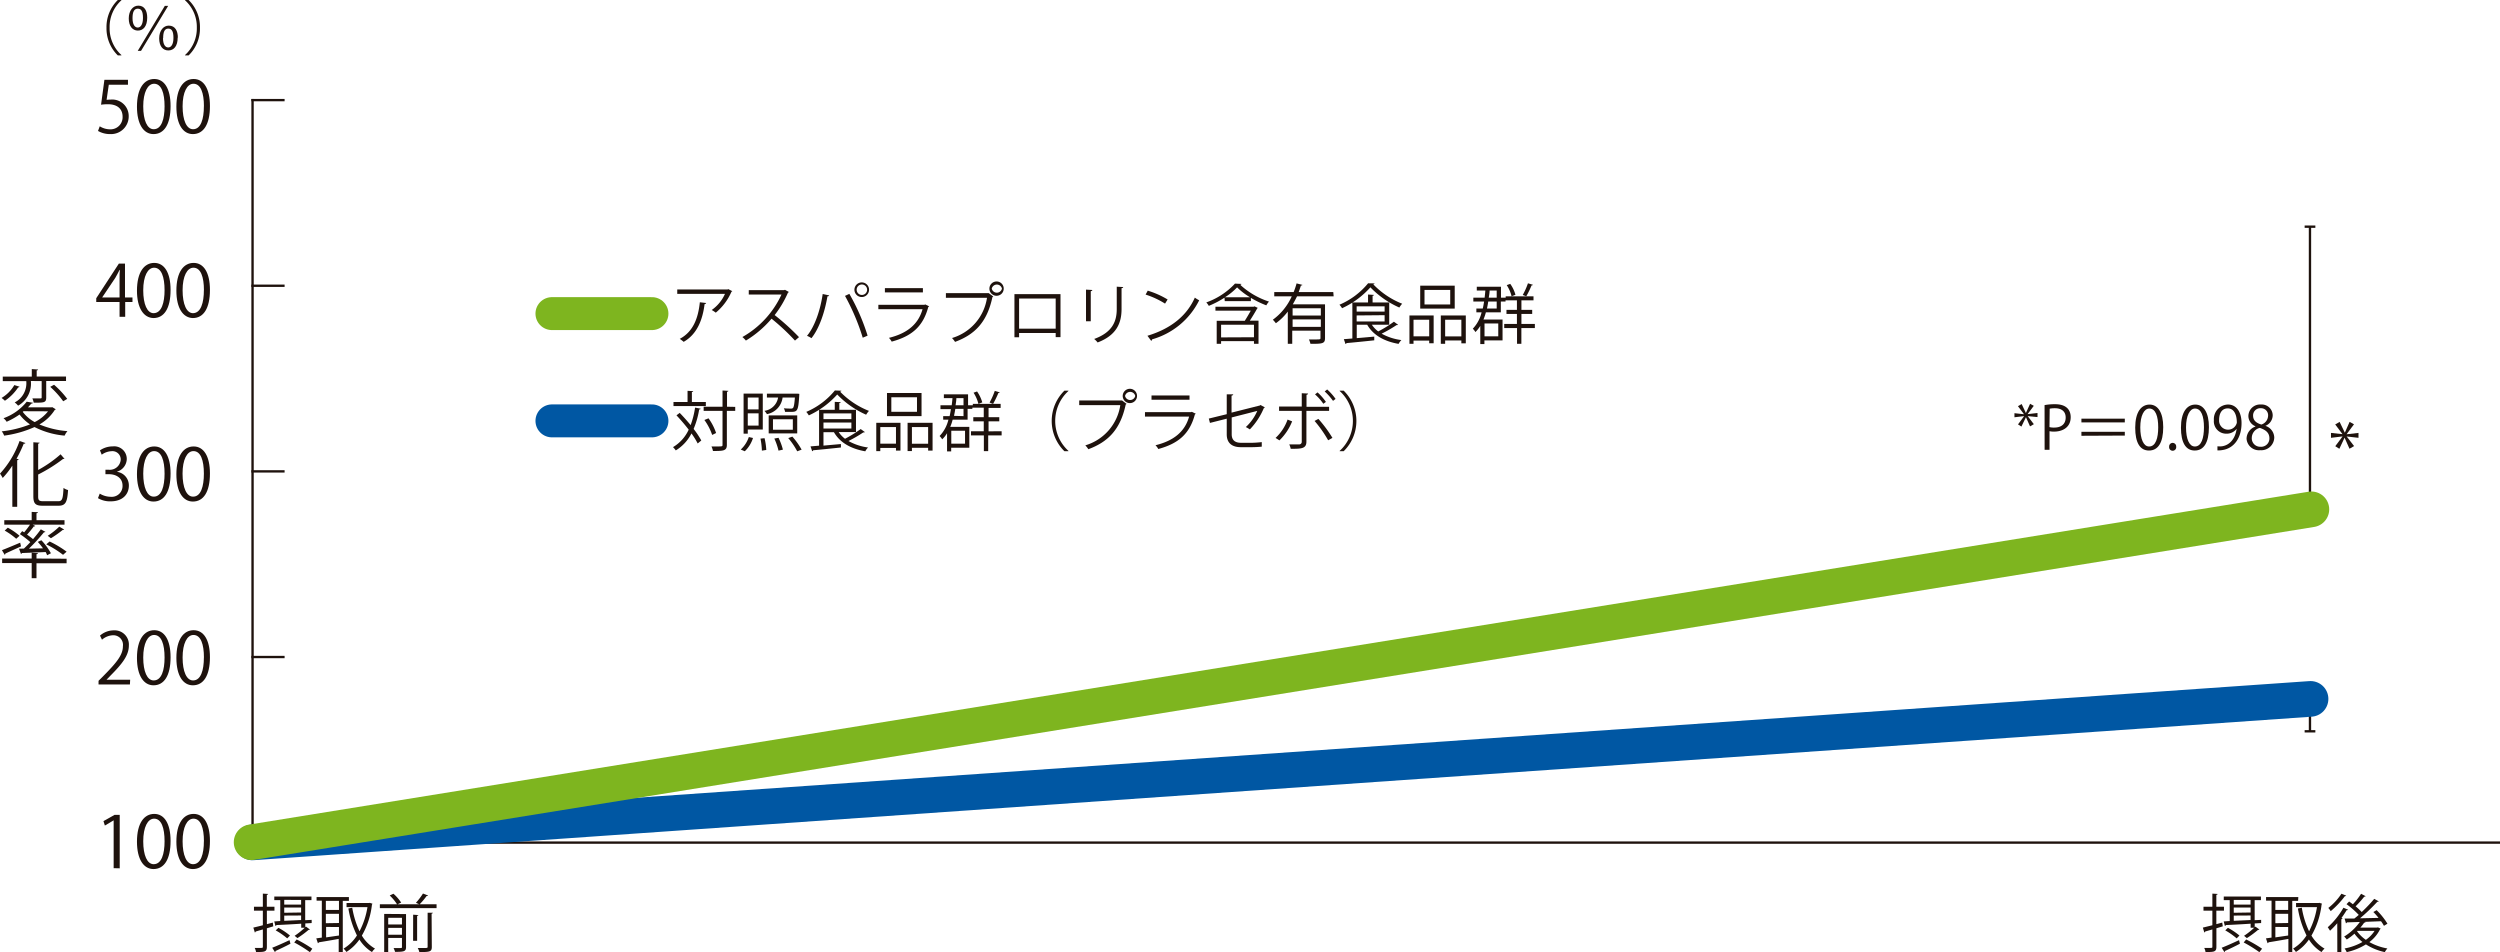 <svg xmlns="http://www.w3.org/2000/svg" viewBox="0 0 478.22 182.14"><defs><style>.cls-1{fill:#1e120d;}.cls-2,.cls-3,.cls-4,.cls-5,.cls-6{fill:none;}.cls-2{stroke:#1e120d;stroke-width:0.45px;}.cls-3,.cls-6{stroke:#0057a3;}.cls-3,.cls-4,.cls-5,.cls-6{stroke-linecap:round;}.cls-3,.cls-4,.cls-5{stroke-linejoin:round;}.cls-3,.cls-4{stroke-width:6.82px;}.cls-4,.cls-5{stroke:#7eb51f;}.cls-5,.cls-6{stroke-width:6.3px;}</style></defs><title>diagram_12</title><g id="レイヤー_2" data-name="レイヤー 2"><g id="レイヤー_1-2" data-name="レイヤー 1"><path class="cls-1" d="M23.48.46a6.84,6.84,0,0,0-2.25,5.23,6.85,6.85,0,0,0,2.25,5.23V11H22.8a7.22,7.22,0,0,1-2.17-5.29A7.22,7.22,0,0,1,22.8.4h.68Z" transform="translate(-0.26 -0.4)"/><path class="cls-1" d="M28.42,3.77c0,1.65-.75,2.48-1.78,2.48s-1.75-.84-1.75-2.33.81-2.44,1.83-2.44C27.89,1.48,28.42,2.45,28.42,3.77Zm-2.81.09c0,1.26.45,1.81,1,1.81s1-.59,1-1.84-.3-1.77-1-1.77S25.61,2.7,25.61,3.86Zm1,6.27,5.18-8.61h.64l-5.19,8.61Zm7.64-2.54c0,1.66-.75,2.46-1.79,2.46s-1.75-.82-1.75-2.31.82-2.44,1.83-2.44C33.81,5.3,34.28,6.37,34.28,7.59Zm-2.81.09c0,1.26.45,1.8,1,1.8s1-.58,1-1.83-.31-1.78-1-1.78S31.47,6.52,31.47,7.68Z" transform="translate(-0.26 -0.4)"/><path class="cls-1" d="M35.66,10.92a6.86,6.86,0,0,0,2.25-5.23A6.85,6.85,0,0,0,35.66.46V.4h.68a7.19,7.19,0,0,1,2.17,5.29A7.19,7.19,0,0,1,36.34,11h-.68Z" transform="translate(-0.26 -0.4)"/><path class="cls-1" d="M.63,105.64c.88-.33,2.19-.89,3.49-1.43l.16.71c-1.09.5-2.22,1-3,1.38a.26.26,0,0,1-.12.23ZM13,107.28v.87H7.24V111H6.32v-2.89H.67v-.87H6.32v-1.09l1.2.06c0,.1-.09.17-.28.2v.83Zm-8.17-1.94c.39-.37.82-.79,1.23-1.24a16.69,16.69,0,0,0-2-1.53L4.5,102l.38.23A17.5,17.5,0,0,0,6,100.76H1.08v-.85H6.32V98.32l1.2.06c0,.1-.09.17-.28.2v1.33H12.6v.85H6.51L7,101a.26.26,0,0,1-.28.1,17.2,17.2,0,0,1-1.29,1.57c.43.29.83.6,1.15.86.56-.65,1.09-1.31,1.49-1.88l.87.48c0,.07-.14.09-.27.09a35.12,35.12,0,0,1-2.88,3.13l2.7-.06a15,15,0,0,0-1-1.23l.68-.32A12.12,12.12,0,0,1,10,106.23l-.73.38A4.25,4.25,0,0,0,9,106l-4.56.19a.2.2,0,0,1-.17.17l-.37-1Zm-3.08-4A12.24,12.24,0,0,1,4,102.89l-.64.57a12.91,12.91,0,0,0-2.2-1.56Zm8,2.64A19.38,19.38,0,0,1,13,105.93l-.68.6a19.07,19.07,0,0,0-3.21-2Zm-.36-1.09a14.43,14.43,0,0,0,2.21-1.75l.93.55a.31.31,0,0,1-.27.08A21,21,0,0,1,10,103.36Z" transform="translate(-0.26 -0.4)"/><path class="cls-1" d="M2.62,97.34V89.47A17.1,17.1,0,0,1,.78,91.83,6.45,6.45,0,0,0,.26,91,18.26,18.26,0,0,0,4,84.76l1.12.38c-.06.13-.18.15-.32.13a24.51,24.51,0,0,1-1.38,2.88l.4.1c0,.1-.1.17-.27.18v8.91Zm4.94-2c0,.76.16.94,1,.94h2.85c.78,0,.9-.52,1-2.55a2.48,2.48,0,0,0,.87.41c-.15,2.23-.42,3-1.83,3H8.46c-1.41,0-1.82-.38-1.82-1.84V85l1.19.08c0,.09-.08.16-.27.19V90.3a23,23,0,0,0,4.29-3l.75.87a.29.29,0,0,1-.25,0,29.71,29.71,0,0,1-4.79,3Z" transform="translate(-0.26 -0.4)"/><path class="cls-1" d="M4,74.37a.27.27,0,0,1-.27.14A9.18,9.18,0,0,1,1.2,77.06a6.53,6.53,0,0,0-.64-.54A6.92,6.92,0,0,0,3,74.06Zm6.25,3.91.67.4a.31.31,0,0,1-.19.14A8.24,8.24,0,0,1,7.8,81.59a17.22,17.22,0,0,0,5.36,1.28,3.66,3.66,0,0,0-.54.86,15.73,15.73,0,0,1-5.76-1.64,20.78,20.78,0,0,1-5.81,1.64,2.78,2.78,0,0,0-.46-.82A20.42,20.42,0,0,0,6,81.58a8.48,8.48,0,0,1-2-1.89,14.2,14.2,0,0,1-2.47,1.39,2.58,2.58,0,0,0-.6-.68,10,10,0,0,0,4.44-3.16l1.17.2c0,.1-.12.17-.3.17-.19.23-.4.46-.63.71h4.5Zm-4.09-5A4.81,4.81,0,0,1,3.72,78a3.49,3.49,0,0,0-.65-.62,4.12,4.12,0,0,0,2.22-4V73.3H.79v-.86H6.34V71l1.2.08c0,.1-.08.16-.26.18v1.16h5.61v.86H9.1v3.15c0,1-.38,1-2.39,1a3.55,3.55,0,0,0-.26-.82H8c.19,0,.23-.05.23-.22V73.3Zm-1.4,5.78-.15.12A7,7,0,0,0,6.9,81.14a7.52,7.52,0,0,0,2.55-2.06Zm7.59-1.9a16.78,16.78,0,0,0-2.48-2.76L10.6,74a17.1,17.1,0,0,1,2.52,2.7Z" transform="translate(-0.26 -0.4)"/><path class="cls-1" d="M24.74,15.67v.94H21.07l-.42,2.89a7.31,7.31,0,0,1,.79-.05,3.15,3.15,0,0,1,3.44,3.14,3.38,3.38,0,0,1-3.52,3.46,4.59,4.59,0,0,1-2.35-.6l.33-.89a3.76,3.76,0,0,0,2,.58,2.31,2.31,0,0,0,2.37-2.42c0-1.4-.9-2.38-2.81-2.38a8.94,8.94,0,0,0-1.31.09l.64-4.76Z" transform="translate(-0.26 -0.4)"/><path class="cls-1" d="M26.46,20.81c0-3.57,1.4-5.3,3.31-5.3s3.12,1.82,3.12,5.17c0,3.54-1.24,5.37-3.27,5.37C27.76,26.05,26.46,24.22,26.46,20.81Zm5.28-.08c0-2.55-.61-4.31-2-4.31-1.22,0-2.08,1.62-2.08,4.31s.75,4.39,2,4.39C31.17,25.12,31.74,23.16,31.74,20.73Z" transform="translate(-0.26 -0.4)"/><path class="cls-1" d="M34,20.81c0-3.57,1.39-5.3,3.3-5.3s3.12,1.82,3.12,5.17c0,3.54-1.24,5.37-3.27,5.37C35.28,26.05,34,24.22,34,20.81Zm5.27-.08c0-2.55-.61-4.31-2-4.31-1.22,0-2.08,1.62-2.08,4.31s.76,4.39,2,4.39C38.69,25.12,39.26,23.16,39.26,20.73Z" transform="translate(-0.26 -0.4)"/><path class="cls-1" d="M24.21,61H23.13V58.17H18.67v-.72L23,50.82h1.17V57.3H25.6v.87H24.21ZM19.82,57.3h3.31V53.67c0-.56,0-1.11.06-1.64h-.06c-.31.63-.56,1.07-.82,1.53l-2.49,3.71Z" transform="translate(-0.26 -0.4)"/><path class="cls-1" d="M26.46,56c0-3.57,1.4-5.31,3.31-5.31s3.12,1.83,3.12,5.17c0,3.55-1.24,5.38-3.27,5.38C27.76,61.2,26.46,59.37,26.46,56Zm5.28-.08c0-2.55-.61-4.31-2-4.31-1.22,0-2.08,1.62-2.08,4.31s.75,4.39,2,4.39C31.17,60.27,31.74,58.31,31.74,55.88Z" transform="translate(-0.26 -0.4)"/><path class="cls-1" d="M34,56c0-3.57,1.39-5.31,3.3-5.31s3.12,1.83,3.12,5.17c0,3.55-1.24,5.38-3.27,5.38C35.28,61.2,34,59.37,34,56Zm5.27-.08c0-2.55-.61-4.31-2-4.31-1.22,0-2.08,1.62-2.08,4.31s.76,4.39,2,4.39C38.69,60.27,39.26,58.31,39.26,55.88Z" transform="translate(-0.26 -0.4)"/><path class="cls-1" d="M22.68,90.66a2.62,2.62,0,0,1,2.23,2.64c0,1.63-1.18,3-3.47,3A4.48,4.48,0,0,1,19,95.69l.34-.87a4.11,4.11,0,0,0,2.08.61,2.07,2.07,0,0,0,2.28-2.14c0-1.5-1.27-2.18-2.6-2.18h-.67v-.85h.67a2.09,2.09,0,0,0,2.25-1.9,1.58,1.58,0,0,0-1.76-1.65,3.37,3.37,0,0,0-1.87.67l-.34-.83a4.27,4.27,0,0,1,2.43-.76,2.41,2.41,0,0,1,2.7,2.41,2.59,2.59,0,0,1-1.86,2.42Z" transform="translate(-0.26 -0.4)"/><path class="cls-1" d="M26.46,91.11c0-3.58,1.4-5.31,3.31-5.31s3.12,1.83,3.12,5.17c0,3.55-1.24,5.37-3.27,5.37C27.76,96.34,26.46,94.52,26.46,91.11ZM31.74,91c0-2.55-.61-4.31-2-4.31-1.22,0-2.08,1.63-2.08,4.31s.75,4.4,2,4.4C31.17,95.42,31.74,93.45,31.74,91Z" transform="translate(-0.26 -0.4)"/><path class="cls-1" d="M34,91.11c0-3.58,1.39-5.31,3.3-5.31s3.12,1.83,3.12,5.17c0,3.55-1.24,5.37-3.27,5.37C35.28,96.34,34,94.52,34,91.11ZM39.26,91c0-2.55-.61-4.31-2-4.31-1.22,0-2.08,1.63-2.08,4.31s.76,4.4,2,4.4C38.69,95.42,39.26,93.45,39.26,91Z" transform="translate(-0.26 -0.4)"/><path class="cls-1" d="M25.11,131.33h-6v-.7l1-1c2.43-2.46,3.66-3.94,3.66-5.61a1.84,1.84,0,0,0-1.95-2.1,3.4,3.4,0,0,0-2.05.85l-.38-.79a4,4,0,0,1,2.65-1,2.72,2.72,0,0,1,2.87,2.91c0,1.92-1.35,3.56-3.46,5.69l-.81.84v0h4.52Z" transform="translate(-0.26 -0.4)"/><path class="cls-1" d="M26.46,126.25c0-3.57,1.4-5.3,3.31-5.3s3.12,1.82,3.12,5.17c0,3.54-1.24,5.37-3.27,5.37C27.76,131.49,26.46,129.66,26.46,126.25Zm5.28-.08c0-2.55-.61-4.31-2-4.31-1.22,0-2.08,1.62-2.08,4.31s.75,4.39,2,4.39C31.17,130.56,31.74,128.6,31.74,126.17Z" transform="translate(-0.26 -0.4)"/><path class="cls-1" d="M34,126.25c0-3.57,1.39-5.3,3.3-5.3s3.12,1.82,3.12,5.17c0,3.54-1.24,5.37-3.27,5.37C35.28,131.49,34,129.66,34,126.25Zm5.27-.08c0-2.55-.61-4.31-2-4.31-1.22,0-2.08,1.62-2.08,4.31s.76,4.39,2,4.39C38.69,130.56,39.26,128.6,39.26,126.17Z" transform="translate(-0.26 -0.4)"/><path class="cls-1" d="M22,166.47v-9.15h0l-1.68,1-.27-.85,2.11-1.19h1v10.22Z" transform="translate(-0.26 -0.4)"/><path class="cls-1" d="M26.46,161.4c0-3.58,1.4-5.31,3.31-5.31s3.12,1.83,3.12,5.17c0,3.55-1.24,5.38-3.27,5.38C27.76,166.64,26.46,164.81,26.46,161.4Zm5.28-.08c0-2.56-.61-4.32-2-4.32-1.22,0-2.08,1.63-2.08,4.32s.75,4.39,2,4.39C31.17,165.71,31.74,163.74,31.74,161.32Z" transform="translate(-0.26 -0.4)"/><path class="cls-1" d="M34,161.4c0-3.58,1.39-5.31,3.3-5.31s3.12,1.83,3.12,5.17c0,3.55-1.24,5.38-3.27,5.38C35.28,166.64,34,164.81,34,161.4Zm5.27-.08c0-2.56-.61-4.32-2-4.32-1.22,0-2.08,1.63-2.08,4.32s.76,4.39,2,4.39C38.69,165.71,39.26,163.74,39.26,161.32Z" transform="translate(-0.26 -0.4)"/><path class="cls-1" d="M52.53,177.6l-1.22.37v3.54c0,1-.47,1-2.07,1a2.65,2.65,0,0,0-.26-.78h.72c.84,0,.84,0,.84-.25v-3.29l-1.38.4c0,.1-.08.15-.15.19l-.29-.94c.5-.12,1.14-.27,1.82-.45v-2.79h-1.7v-.75h1.7v-2.51l1,.06c0,.1-.07.15-.24.17v2.28h1.46v.75H51.31v2.58l1.14-.3Zm-.2,4.09c.84-.32,2.1-.89,3.31-1.45l.18.68c-1,.53-2.13,1.06-2.85,1.39a.22.22,0,0,1-.12.21Zm1.54-5.11v-4H52.73v-.69h7.11v.69h-1.2v3.84l1.24-.06,0,.61-1.22.07v.82h-.78v-.77c-1.8.12-3.53.21-4.74.26a.21.21,0,0,1-.19.17l-.23-.86Zm-.35,1.3a12.85,12.85,0,0,1,2.21,1.48l-.53.54A13.81,13.81,0,0,0,53,178.37Zm4.34-4.44v-.9H54.63v.9Zm0,1.51V174H54.63V175Zm-3.23.59v1l3.23-.15v-.87Zm4.91,7a24.42,24.42,0,0,0-3-1.86l.47-.57A23.9,23.9,0,0,1,60,181.88Zm0-4.34a.27.27,0,0,1-.25.07,20,20,0,0,1-2.13,1.58l-.54-.44a15.58,15.58,0,0,0,2.17-1.76Z" transform="translate(-0.26 -0.4)"/><path class="cls-1" d="M67,172.72H65.83v9.78h-.78V180c-1.44.26-2.87.51-3.8.65a.22.22,0,0,1-.18.17l-.31-.92,1.06-.15v-7.06h-1V172H67Zm-1.9,1.74v-1.74H62.59v1.74Zm0,2.5V175.2H62.59V177Zm-2.46.75v2l2.46-.36v-1.62ZM71,173.1l.51.17a.34.34,0,0,1-.1.16,15.16,15.16,0,0,1-1.93,5.94A7,7,0,0,0,72,181.86a2.44,2.44,0,0,0-.58.66,7.46,7.46,0,0,1-2.41-2.4,8.75,8.75,0,0,1-2.49,2.38,3.28,3.28,0,0,0-.54-.64,7.76,7.76,0,0,0,2.56-2.52,18.41,18.41,0,0,1-1.64-5.16l.74-.14a17.21,17.21,0,0,0,1.39,4.5,15,15,0,0,0,1.52-4.62h-4v-.79h4.34Z" transform="translate(-0.26 -0.4)"/><path class="cls-1" d="M82.15,171.7a.26.26,0,0,1-.28.09,13.78,13.78,0,0,1-1.34,1.59h3.24v.74H72.92v-.74h3.29a9.33,9.33,0,0,0-1.4-1.69l.71-.33A8.46,8.46,0,0,1,77,173.05l-.71.33h4.17l-.64-.29a12.38,12.38,0,0,0,1.35-1.77Zm-4.63,3.55h.41v6.31c0,.85-.4.92-2.1.92a3.57,3.57,0,0,0-.28-.72c.27,0,.53,0,.74,0,.86,0,.86,0,.86-.23v-1.71H74.52v2.68h-.77v-7.28Zm-.37.71H74.52v1.28h2.63Zm-2.63,3.25h2.63v-1.32H74.52Zm4.77-3.84,1,.07c0,.07-.08.13-.24.16v4.76h-.77Zm3.57,6.15c0,.94-.38,1-2.39,1a2.86,2.86,0,0,0-.3-.78l1.16,0c.66,0,.73,0,.73-.25V175l1,0a.24.24,0,0,1-.24.17Z" transform="translate(-0.26 -0.4)"/><path class="cls-1" d="M425.45,177.6l-1.22.37v3.54c0,1-.47,1-2.08,1a2.36,2.36,0,0,0-.25-.78h.72c.84,0,.84,0,.84-.25v-3.29l-1.38.4c0,.1-.09.15-.16.19l-.28-.94,1.82-.45v-2.79h-1.7v-.75h1.7v-2.51l1,.06c0,.1-.08.15-.24.17v2.28h1.46v.75h-1.46v2.58l1.13-.3Zm-.21,4.09c.84-.32,2.1-.89,3.32-1.45l.17.68c-1,.53-2.13,1.06-2.85,1.39a.22.22,0,0,1-.12.21Zm1.54-5.11v-4h-1.14v-.69h7.11v.69h-1.2v3.84l1.24-.06v.61l-1.23.07v.82h-.78v-.77c-1.79.12-3.52.21-4.73.26a.24.24,0,0,1-.2.17l-.22-.86Zm-.35,1.3a12.47,12.47,0,0,1,2.21,1.48l-.53.54a13.69,13.69,0,0,0-2.18-1.53Zm4.34-4.44v-.9h-3.22v.9Zm0,1.51V174h-3.22V175Zm-3.22.59v1l3.22-.15v-.87Zm4.9,7a25,25,0,0,0-3-1.86l.47-.57a24.44,24.44,0,0,1,3.05,1.77Zm0-4.34a.28.28,0,0,1-.25.07,19.13,19.13,0,0,1-2.14,1.58l-.54-.44a15,15,0,0,0,2.17-1.76Z" transform="translate(-0.26 -0.4)"/><path class="cls-1" d="M439.86,172.72h-1.12v9.78H438V180c-1.44.26-2.86.51-3.8.65a.2.2,0,0,1-.18.17l-.31-.92,1.07-.15v-7.06h-1.05V172h6.17Zm-1.9,1.74v-1.74h-2.45v1.74Zm0,2.5V175.2h-2.45V177Zm-2.45.75v2l2.45-.36v-1.62Zm8.43-4.61.5.17a.42.42,0,0,1-.09.16,15.33,15.33,0,0,1-1.94,5.94,7,7,0,0,0,2.51,2.49,2.59,2.59,0,0,0-.57.66,7.4,7.4,0,0,1-2.42-2.4,8.62,8.62,0,0,1-2.49,2.38,3.28,3.28,0,0,0-.54-.64,7.88,7.88,0,0,0,2.57-2.52,18.09,18.09,0,0,1-1.65-5.16l.75-.14a16.84,16.84,0,0,0,1.39,4.5,15.3,15.3,0,0,0,1.51-4.62h-4v-.79h4.34Z" transform="translate(-0.26 -0.4)"/><path class="cls-1" d="M447.35,177a17.55,17.55,0,0,1-1.38,1.44c-.1-.16-.31-.5-.44-.67a14.73,14.73,0,0,0,3-3.73l.89.37a.25.25,0,0,1-.27.09,17.28,17.28,0,0,1-1,1.5l.22.08a.29.29,0,0,1-.24.15v6.27h-.77Zm1.71-5.28a.24.24,0,0,1-.25.1,16.85,16.85,0,0,1-2.71,2.87,5.41,5.41,0,0,0-.46-.61,11.48,11.48,0,0,0,2.51-2.72Zm6.05,6.06.55.26a.25.25,0,0,1-.12.11,6.87,6.87,0,0,1-2.05,2.46,10.72,10.72,0,0,0,3.45,1.22,3.14,3.14,0,0,0-.49.7,11,11,0,0,1-3.62-1.48,11.75,11.75,0,0,1-3.67,1.48,3.56,3.56,0,0,0-.41-.7,10.79,10.79,0,0,0,3.42-1.24,7.67,7.67,0,0,1-1.53-1.59,11.23,11.23,0,0,1-1.47,1.12,3.78,3.78,0,0,0-.5-.57,10.22,10.22,0,0,0,3-2.79l-2.48.08a.21.21,0,0,1-.18.17l-.26-.91,1.87,0q.41-.31.84-.69a15.82,15.82,0,0,0-2.34-2.05l.5-.52.72.53a13.49,13.49,0,0,0,1.57-2l.87.46a.32.32,0,0,1-.27.09,19.61,19.61,0,0,1-1.65,1.85,12.76,12.76,0,0,1,1.17,1.09,30,30,0,0,0,2.39-2.52l.87.47a.26.26,0,0,1-.27.08,36.32,36.32,0,0,1-3.32,3.17l3.55-.08c-.32-.4-.65-.78-1-1.12l.63-.36a13.62,13.62,0,0,1,2.07,2.59l-.67.41a7.22,7.22,0,0,0-.56-.88l-3.07.12.12.05a.27.27,0,0,1-.27.1,8.62,8.62,0,0,1-.73.95H455Zm-3.9.68-.07.08a6.74,6.74,0,0,0,1.68,1.64,6.06,6.06,0,0,0,1.67-1.72Z" transform="translate(-0.26 -0.4)"/><path class="cls-1" d="M388.59,77.64l.71.39-1.19,1.59v0l1.9-.22v.78L388.13,80v0l1.18,1.54-.73.42-.78-1.76h0L386.93,82l-.65-.42L387.46,80v0l-1.86.22v-.78l1.83.2v0l-1.16-1.54.71-.41.81,1.72h0Z" transform="translate(-0.26 -0.4)"/><path class="cls-1" d="M391.36,77.89a11,11,0,0,1,2-.17c2.8,0,3,1.8,3,2.48,0,2-1.63,2.76-3.16,2.76a3.51,3.51,0,0,1-.89-.08v3.56h-.94Zm.94,4.21a3.41,3.41,0,0,0,.91.09c1.36,0,2.19-.68,2.19-1.92s-.88-1.78-2.06-1.78a4.8,4.8,0,0,0-1,.09Z" transform="translate(-0.26 -0.4)"/><path class="cls-1" d="M398.41,80.49h8.3v.71h-8.3Zm0,3.27V83h8.3v.72Z" transform="translate(-0.26 -0.4)"/><path class="cls-1" d="M408.7,82.21c0-3,1.16-4.42,2.75-4.42s2.61,1.53,2.61,4.31c0,3-1,4.48-2.73,4.48S408.7,85.06,408.7,82.21Zm4.4-.06c0-2.13-.51-3.6-1.7-3.6-1,0-1.73,1.36-1.73,3.6s.62,3.66,1.69,3.66C412.63,85.81,413.1,84.17,413.1,82.15Z" transform="translate(-0.26 -0.4)"/><path class="cls-1" d="M415.19,85.86a.68.68,0,0,1,.68-.74.68.68,0,0,1,.67.74.68.68,0,1,1-1.35,0Z" transform="translate(-0.26 -0.4)"/><path class="cls-1" d="M417.45,82.21c0-3,1.16-4.42,2.75-4.42s2.6,1.53,2.6,4.31c0,3-1,4.48-2.72,4.48S417.45,85.06,417.45,82.21Zm4.4-.06c0-2.13-.51-3.6-1.71-3.6-1,0-1.72,1.36-1.72,3.6s.62,3.66,1.69,3.66C421.37,85.81,421.85,84.17,421.85,82.15Z" transform="translate(-0.26 -0.4)"/><path class="cls-1" d="M428.1,82.42a2.39,2.39,0,0,1-2,.94,2.36,2.36,0,0,1-2.35-2.58,2.79,2.79,0,0,1,2.69-3c1.59,0,2.6,1.39,2.6,3.56,0,2.83-1.43,4.8-3.61,5.14a5,5,0,0,1-1,.08v-.79a4,4,0,0,0,.87,0c1.43-.21,2.51-1.37,2.8-3.31Zm-3.35-1.69a1.72,1.72,0,0,0,3.39.53c0-1.64-.6-2.74-1.73-2.74S424.75,79.45,424.75,80.73Z" transform="translate(-0.26 -0.4)"/><path class="cls-1" d="M431.68,81.93A2.13,2.13,0,0,1,430.35,80a2.23,2.23,0,0,1,2.41-2.22A2.09,2.09,0,0,1,435,79.86a2.21,2.21,0,0,1-1.4,2v0a2.42,2.42,0,0,1,1.7,2.23,2.49,2.49,0,0,1-2.68,2.43A2.38,2.38,0,0,1,430,84.32,2.51,2.51,0,0,1,431.68,82Zm2.69,2.32c0-1.07-.71-1.62-1.84-2a2,2,0,0,0-1.53,1.9,1.61,1.61,0,0,0,1.67,1.71A1.58,1.58,0,0,0,434.37,84.25Zm-3.12-4.33c0,.91.63,1.41,1.58,1.69a1.82,1.82,0,0,0,1.29-1.67,1.34,1.34,0,0,0-1.4-1.45A1.37,1.37,0,0,0,431.25,79.92Z" transform="translate(-0.26 -0.4)"/><polyline class="cls-2" points="48.31 18.93 48.31 161.18 478.22 161.18"/><line class="cls-2" x1="48.09" y1="19.15" x2="54.44" y2="19.15"/><line class="cls-2" x1="48.09" y1="54.66" x2="54.44" y2="54.66"/><line class="cls-2" x1="48.09" y1="90.17" x2="54.44" y2="90.17"/><line class="cls-2" x1="48.09" y1="125.68" x2="54.44" y2="125.68"/><line class="cls-2" x1="441.87" y1="43.36" x2="441.87" y2="95.88"/><line class="cls-2" x1="440.85" y1="43.36" x2="442.9" y2="43.36"/><line class="cls-2" x1="440.85" y1="95.88" x2="442.9" y2="95.88"/><line class="cls-2" x1="441.87" y1="135.55" x2="441.87" y2="139.89"/><line class="cls-2" x1="440.85" y1="135.55" x2="442.9" y2="135.55"/><line class="cls-2" x1="440.85" y1="139.89" x2="442.9" y2="139.89"/><path class="cls-1" d="M449.71,81.1l.84.46-1.42,1.91v0l2.28-.26v.94l-2.26-.26v0l1.42,1.84-.88.51-.94-2.12h0l-1,2.13-.78-.5,1.4-1.87v0l-2.22.27v-.94l2.2.24v0l-1.39-1.86.84-.49,1,2.07h0Z" transform="translate(-0.26 -0.4)"/><line class="cls-3" x1="48.29" y1="161.14" x2="441.98" y2="133.69"/><line class="cls-4" x1="48.13" y1="161.11" x2="442.14" y2="97.43"/><line class="cls-5" x1="105.58" y1="59.99" x2="124.71" y2="59.99"/><line class="cls-6" x1="105.58" y1="80.51" x2="124.71" y2="80.51"/><path class="cls-1" d="M140.34,56.1s-.1.08-.16.11a10.72,10.72,0,0,1-3,4,6.17,6.17,0,0,0-.78-.51,7.45,7.45,0,0,0,2.54-3.09h-9.13v-.84h9.62l.14-.07Zm-5,2.26a.32.32,0,0,1-.3.21c-.37,2.94-1.4,5.74-4,7.22a8.14,8.14,0,0,0-.75-.57c2.6-1.39,3.53-4,3.84-7Z" transform="translate(-0.26 -0.4)"/><path class="cls-1" d="M151.15,56.25a.24.24,0,0,1-.16.13,19.68,19.68,0,0,1-2.55,4.29,44.47,44.47,0,0,1,4.66,4.22l-.77.66a42,42,0,0,0-4.48-4.19,20.09,20.09,0,0,1-4.91,4.19,4.75,4.75,0,0,0-.67-.68,17.94,17.94,0,0,0,7.48-8.13h-6.26V55.9h6.76l.16-.07Z" transform="translate(-0.26 -0.4)"/><path class="cls-1" d="M158.88,56.91a.35.35,0,0,1-.34.18c-.51,3-1.56,6.14-3.06,8a4.57,4.57,0,0,0-.85-.45c1.43-1.69,2.55-4.85,3-8ZM165.29,65a41.68,41.68,0,0,0-3.39-8l.83-.39a39.25,39.25,0,0,1,3.49,8Zm-.16-10.58a1.4,1.4,0,1,1-1.43,1.4A1.41,1.41,0,0,1,165.13,54.42Zm1,1.4a1,1,0,1,0-1,1A1,1,0,0,0,166.13,55.82Z" transform="translate(-0.26 -0.4)"/><path class="cls-1" d="M178,59a.28.28,0,0,1-.17.12c-1,3.76-3.17,5.59-7,6.63a3.11,3.11,0,0,0-.53-.72c3.47-.85,5.62-2.59,6.43-5.48h-8.45v-.85h8.83l.13-.07Zm-1.2-2.67h-7.27v-.82h7.27Z" transform="translate(-0.26 -0.4)"/><path class="cls-1" d="M181.2,56.47h8.11l.08,0,.87.65a.27.27,0,0,1-.16.11c-1,4.68-3.25,7.12-7.15,8.57a5.26,5.26,0,0,0-.58-.74,9.49,9.49,0,0,0,6.69-7.69H181.2Zm9.72-2.23a1.37,1.37,0,1,1-1.4,1.37A1.38,1.38,0,0,1,190.92,54.24Zm1,1.37a1,1,0,0,0-1.95,0,1,1,0,0,0,1.95,0Z" transform="translate(-0.26 -0.4)"/><path class="cls-1" d="M203.12,56.67v8.22h-.92V64.1h-7v.81h-.89V56.67Zm-.92,6.6V57.5h-7v5.77Z" transform="translate(-0.26 -0.4)"/><path class="cls-1" d="M208,61.85V55.8l1.21.07c0,.11-.1.2-.3.23v5.75Zm7.11-6.54c0,.13-.1.19-.31.21v4c0,2.62-.92,5-4.58,6.39a3.79,3.79,0,0,0-.66-.67c3.53-1.28,4.32-3.41,4.32-5.72V55.24Z" transform="translate(-0.26 -0.4)"/><path class="cls-1" d="M219.81,56a16.44,16.44,0,0,1,3.8,1.69l-.49.79a16,16,0,0,0-3.72-1.73Zm-.06,8.63c4.53-1.37,7.54-3.85,9.07-7.3a5,5,0,0,0,.83.51,14.44,14.44,0,0,1-9,7.47.39.39,0,0,1-.18.29Z" transform="translate(-0.26 -0.4)"/><path class="cls-1" d="M234.49,57.34a17.72,17.72,0,0,1-3,1.57,3.37,3.37,0,0,0-.48-.66,13.81,13.81,0,0,0,5.49-3.6l1.24.06a.32.32,0,0,1-.24.17A14.93,14.93,0,0,0,243,58.09a3.79,3.79,0,0,0-.51.72,18.53,18.53,0,0,1-2.95-1.43V58h-5ZM240.23,59l.62.29a.91.91,0,0,1-.13.16c-.33.6-.87,1.5-1.38,2.29H241v4.42h-.87v-.51h-6.29v.51H233V61.77h5.37c.38-.59.81-1.34,1.15-1.94h-6.76v-.75h7.3Zm-.1,5.91V62.52h-6.29v2.42Zm-.76-7.65a12.91,12.91,0,0,1-2.47-1.89,11.73,11.73,0,0,1-2.32,1.89Z" transform="translate(-0.26 -0.4)"/><path class="cls-1" d="M255.37,57.08h-7c-.25.52-.51,1-.81,1.53h6.16v6.47c0,1.06-.51,1.09-2.79,1.09a3.49,3.49,0,0,0-.29-.84c.44,0,.86,0,1.21,0,.92,0,1,0,1-.28V63.65h-5.4v2.52h-.85V60a10.49,10.49,0,0,1-2.28,2.23,6.93,6.93,0,0,0-.58-.67,11.2,11.2,0,0,0,3.62-4.48h-3.35v-.81h3.71a13.51,13.51,0,0,0,.56-1.66l1.11.28c0,.08-.13.13-.28.13-.13.42-.27.83-.43,1.25h6.62Zm-2.45,3.68V59.37h-5.4v1.39Zm-5.4,2.16h5.4V61.5h-5.4Z" transform="translate(-0.26 -0.4)"/><path class="cls-1" d="M263.21,54.61a.33.33,0,0,1-.26.18,15.65,15.65,0,0,0,5.53,3.71,4.17,4.17,0,0,0-.54.73,17.41,17.41,0,0,1-5.54-3.87,16.45,16.45,0,0,1-5.42,4,3.89,3.89,0,0,0-.5-.67,14.32,14.32,0,0,0,5.48-4.1Zm-.53,7.91a5.1,5.1,0,0,0,1.22,1.28,22.45,22.45,0,0,0,3-1.86l.79.58a.29.29,0,0,1-.28.06,25.52,25.52,0,0,1-2.86,1.65,10.51,10.51,0,0,0,3.78,1.22,3.21,3.21,0,0,0-.54.73c-2.75-.48-4.86-1.67-6-3.66h-2v2.56c1.05-.08,2.21-.19,3.35-.29v.71c-1.95.21-4.05.42-5.31.53a.23.23,0,0,1-.19.18l-.32-.93,1.63-.13V58.26h3V56.74l1.12.07c0,.08-.07.15-.25.17v1.28H266v4.26ZM265.12,59h-5.35V60h5.35Zm-5.35,1.74v1.15h5.35V60.69Z" transform="translate(-0.26 -0.4)"/><path class="cls-1" d="M269.87,66.17V60.75h4.63v5.31h-.85v-.51h-3v.62Zm3.78-4.61h-3v3.18h3Zm4.88-6.51v4.38h-6.6V55.05Zm-.86,3.59V55.86h-4.92v2.78Zm-1.8,2.11h4.78v5.32h-.85v-.54h-3.1v.63h-.83Zm.83,4h3.1V61.56h-3.1Z" transform="translate(-0.26 -0.4)"/><path class="cls-1" d="M293.86,62.36v.8h-2.58v3h-.83v-3H288v-.8h2.43V60.45h-2v-.78h2V57.85h-2.18v.23h-.9v2.07h-2.86a10.48,10.48,0,0,1-.46,1.37h3.65v4h-3.47v.7h-.79V62.74a6.37,6.37,0,0,1-.93,1.18,3.07,3.07,0,0,0-.5-.64,6.82,6.82,0,0,0,1.68-3.13h-1v-.73h1.22c.11-.42.18-.88.26-1.34h-2.06v-.74h2.16c.05-.43.1-.9.14-1.36h-1.64v-.73h4.63v2.09h.9v-.26h5.32v.77h-2.31v1.82h2.06v.78h-2.06v1.91Zm-7-.09h-2.63v2.47h2.63Zm-.3-2.85V58.08h-1.62c-.06.46-.15.9-.24,1.34Zm0-3.44H285.2c0,.46-.09.93-.16,1.36h1.52Zm2.59-1.28a6.62,6.62,0,0,1,1,2.09l-.74.28a7.05,7.05,0,0,0-.93-2.13Zm4.35.18a.29.29,0,0,1-.27.11,15.76,15.76,0,0,1-1,2.06c-.15,0-.52-.18-.69-.22a13.65,13.65,0,0,0,1-2.24Z" transform="translate(-0.26 -0.4)"/><path class="cls-1" d="M130.28,79.38c.69.71,1.43,1.53,2.09,2.34a16.56,16.56,0,0,0,.85-3.35l1.06.2c0,.1-.11.15-.28.16a16.1,16.1,0,0,1-1.06,3.72,15.55,15.55,0,0,1,1.47,2.21l-.69.57a15.2,15.2,0,0,0-1.19-1.92,8.13,8.13,0,0,1-3,3.25,4.43,4.43,0,0,0-.53-.63,7.53,7.53,0,0,0,3-3.34,35.36,35.36,0,0,0-2.34-2.74Zm5-2.08v.78h-6.19V77.3h2.69V75.16l1.08.06c0,.09-.08.15-.25.17V77.3Zm5.62.93V79H139.3v6.5c0,1.14-.65,1.17-2.66,1.17a3.42,3.42,0,0,0-.29-.87h1.12c.93,0,1,0,1-.3V79h-3.61v-.8h3.61v-3.1l1.11.06c0,.1-.09.17-.25.18v2.86Zm-5.11,2.19a10.34,10.34,0,0,1,1.45,2.81l-.75.37A10.64,10.64,0,0,0,135,80.74Z" transform="translate(-0.26 -0.4)"/><path class="cls-1" d="M144.3,84.18a6,6,0,0,1-1.57,2.54l-.77-.33A5.7,5.7,0,0,0,143.5,84Zm-1-1.61v.78h-.8V75.69h3.67v6.88Zm2.07-6.12h-2.07v2.26h2.07Zm-2.07,5.36h2.07V79.46h-2.07ZM146,86.6a13.58,13.58,0,0,0-.27-2.3l.78-.08a12.22,12.22,0,0,1,.33,2.25Zm7.15-10.87a1.29,1.29,0,0,1,0,.25c-.19,3.21-.37,3.21-1.8,3.21-.27,0-.6,0-.92,0a1.87,1.87,0,0,0-.23-.69c.59.05,1.14.06,1.34.06a.56.56,0,0,0,.4-.11c.16-.16.28-.7.37-2h-2.35a3.69,3.69,0,0,1-3,3.17,2.57,2.57,0,0,0-.48-.63,3.08,3.08,0,0,0,2.62-2.54h-2.14v-.75h5.58l.19,0Zm-.39,4.13v3.45h-5.46V79.86Zm-.84,2.74v-2h-3.8v2Zm-2.74,4a12,12,0,0,0-.8-2.31l.8-.15a11.67,11.67,0,0,1,.84,2.27Zm3.58.13a14,14,0,0,0-1.72-2.53l.79-.28a14,14,0,0,1,1.77,2.49Z" transform="translate(-0.26 -0.4)"/><path class="cls-1" d="M161.21,75.14c0,.09-.13.15-.25.18A15.7,15.7,0,0,0,166.48,79a4.75,4.75,0,0,0-.54.73,17.52,17.52,0,0,1-5.53-3.87,16.5,16.5,0,0,1-5.43,4,4.41,4.41,0,0,0-.49-.67,14.28,14.28,0,0,0,5.47-4.1Zm-.52,7.91a5.06,5.06,0,0,0,1.21,1.28,22.45,22.45,0,0,0,3-1.86l.8.58a.31.31,0,0,1-.29.06,26.25,26.25,0,0,1-2.85,1.65A10.46,10.46,0,0,0,166.31,86a2.9,2.9,0,0,0-.53.73c-2.76-.48-4.86-1.67-6-3.66h-2v2.57l3.34-.3V86c-2,.21-4,.42-5.31.53a.21.21,0,0,1-.19.18l-.32-.92,1.64-.14V78.79h3V77.27l1.13.06c0,.09-.08.16-.26.18v1.28H164v4.26Zm2.43-3.57h-5.34v1.09h5.34Zm-5.34,1.74v1.15h5.34V81.22Z" transform="translate(-0.26 -0.4)"/><path class="cls-1" d="M167.88,86.7V81.28h4.63v5.31h-.86v-.51h-3v.62Zm3.77-4.61h-3v3.18h3Zm4.89-6.51V80h-6.61V75.58Zm-.87,3.59V76.39h-4.91v2.78Zm-1.8,2.11h4.78V86.6h-.85v-.54h-3.1v.63h-.83Zm.83,4h3.1V82.09h-3.1Z" transform="translate(-0.26 -0.4)"/><path class="cls-1" d="M191.86,82.89v.8h-2.57v3h-.83v-3H186v-.8h2.44V81h-2V80.2h2V78.38h-2.18v.23h-.91v2.07h-2.86a9.17,9.17,0,0,1-.46,1.37h3.65v4h-3.47v.7h-.79V83.27a5.64,5.64,0,0,1-.93,1.17,3,3,0,0,0-.5-.63,6.83,6.83,0,0,0,1.69-3.13h-1V80h1.23c.1-.42.18-.88.25-1.34h-2v-.74h2.15c.06-.44.11-.9.15-1.36h-1.65v-.73h4.63v2.09h.91v-.26h5.32v.77h-2.31V80.2h2.05V81h-2.05v1.91Zm-7-.09h-2.63v2.47h2.63ZM184.57,80V78.61H183c-.07.46-.16.9-.25,1.34Zm0-3.44H183.2c0,.46-.09.92-.15,1.36h1.52Zm2.59-1.28a7.1,7.1,0,0,1,1,2.09l-.74.28a7.31,7.31,0,0,0-.93-2.13Zm4.35.18a.29.29,0,0,1-.27.11,18.76,18.76,0,0,1-1,2.06c-.16,0-.53-.18-.69-.22a13.61,13.61,0,0,0,1-2.24Z" transform="translate(-0.26 -0.4)"/><path class="cls-1" d="M204.64,75.19a7.75,7.75,0,0,0,0,11.46v.06h-.77a8.11,8.11,0,0,1,0-11.58h.77Z" transform="translate(-0.26 -0.4)"/><path class="cls-1" d="M206.7,77h8.11l.08,0,.86.65a.22.22,0,0,1-.15.11c-1,4.68-3.25,7.12-7.15,8.57a5.26,5.26,0,0,0-.58-.74,9.49,9.49,0,0,0,6.69-7.69H206.7Zm9.72-2.23a1.37,1.37,0,1,1-1.4,1.37A1.38,1.38,0,0,1,216.42,74.77Zm1,1.37a1,1,0,0,0-1.95,0,1,1,0,0,0,1.95,0Z" transform="translate(-0.26 -0.4)"/><path class="cls-1" d="M229,79.54a.28.28,0,0,1-.17.12c-1,3.76-3.18,5.59-7,6.63a3.16,3.16,0,0,0-.54-.72c3.47-.85,5.63-2.59,6.43-5.48h-8.44v-.85h8.83l.12-.07Zm-1.2-2.67h-7.27v-.82h7.27Z" transform="translate(-0.26 -0.4)"/><path class="cls-1" d="M242.21,78.33a.46.46,0,0,1-.2.15,13.25,13.25,0,0,1-2.67,4.06,6.81,6.81,0,0,0-.77-.45A8.92,8.92,0,0,0,240.76,79l-4.89,1.25v3.22c0,1.22.75,1.63,1.77,1.63h2.08c.53,0,1.41-.07,1.9-.13,0,.27,0,.61,0,.87-.51.06-1.4.1-1.89.1h-2.13c-1.61,0-2.68-.74-2.68-2.45v-3l-3.21.81-.22-.83,3.43-.84V75.83l1.24,0c0,.15-.14.22-.32.25v3.25l5.4-1.36.14-.1Z" transform="translate(-0.26 -0.4)"/><path class="cls-1" d="M247.43,81A10.34,10.34,0,0,1,245,84.64l-.74-.47a8.84,8.84,0,0,0,2.3-3.51ZM250.16,79v5.89c0,1.36-1,1.36-3,1.36a3.76,3.76,0,0,0-.28-.84c.37,0,.78,0,1.12,0h.74a.49.49,0,0,0,.53-.53V79h-4.34v-.83h4.34V75.62l1.21.06c0,.12-.11.21-.3.24v2.29h4.32V79Zm2.29,1.53a24.17,24.17,0,0,1,2.69,3.63l-.82.46a23,23,0,0,0-2.6-3.7Zm-.16-5.07a10,10,0,0,1,1.6,1.82l-.49.36a9.92,9.92,0,0,0-1.59-1.8Zm1.84-.56a10.22,10.22,0,0,1,1.61,1.81l-.49.37a11.59,11.59,0,0,0-1.59-1.8Z" transform="translate(-0.26 -0.4)"/><path class="cls-1" d="M256.52,86.65a7.75,7.75,0,0,0,0-11.46v-.06h.77a8.11,8.11,0,0,1,0,11.58h-.77Z" transform="translate(-0.26 -0.4)"/></g></g></svg>